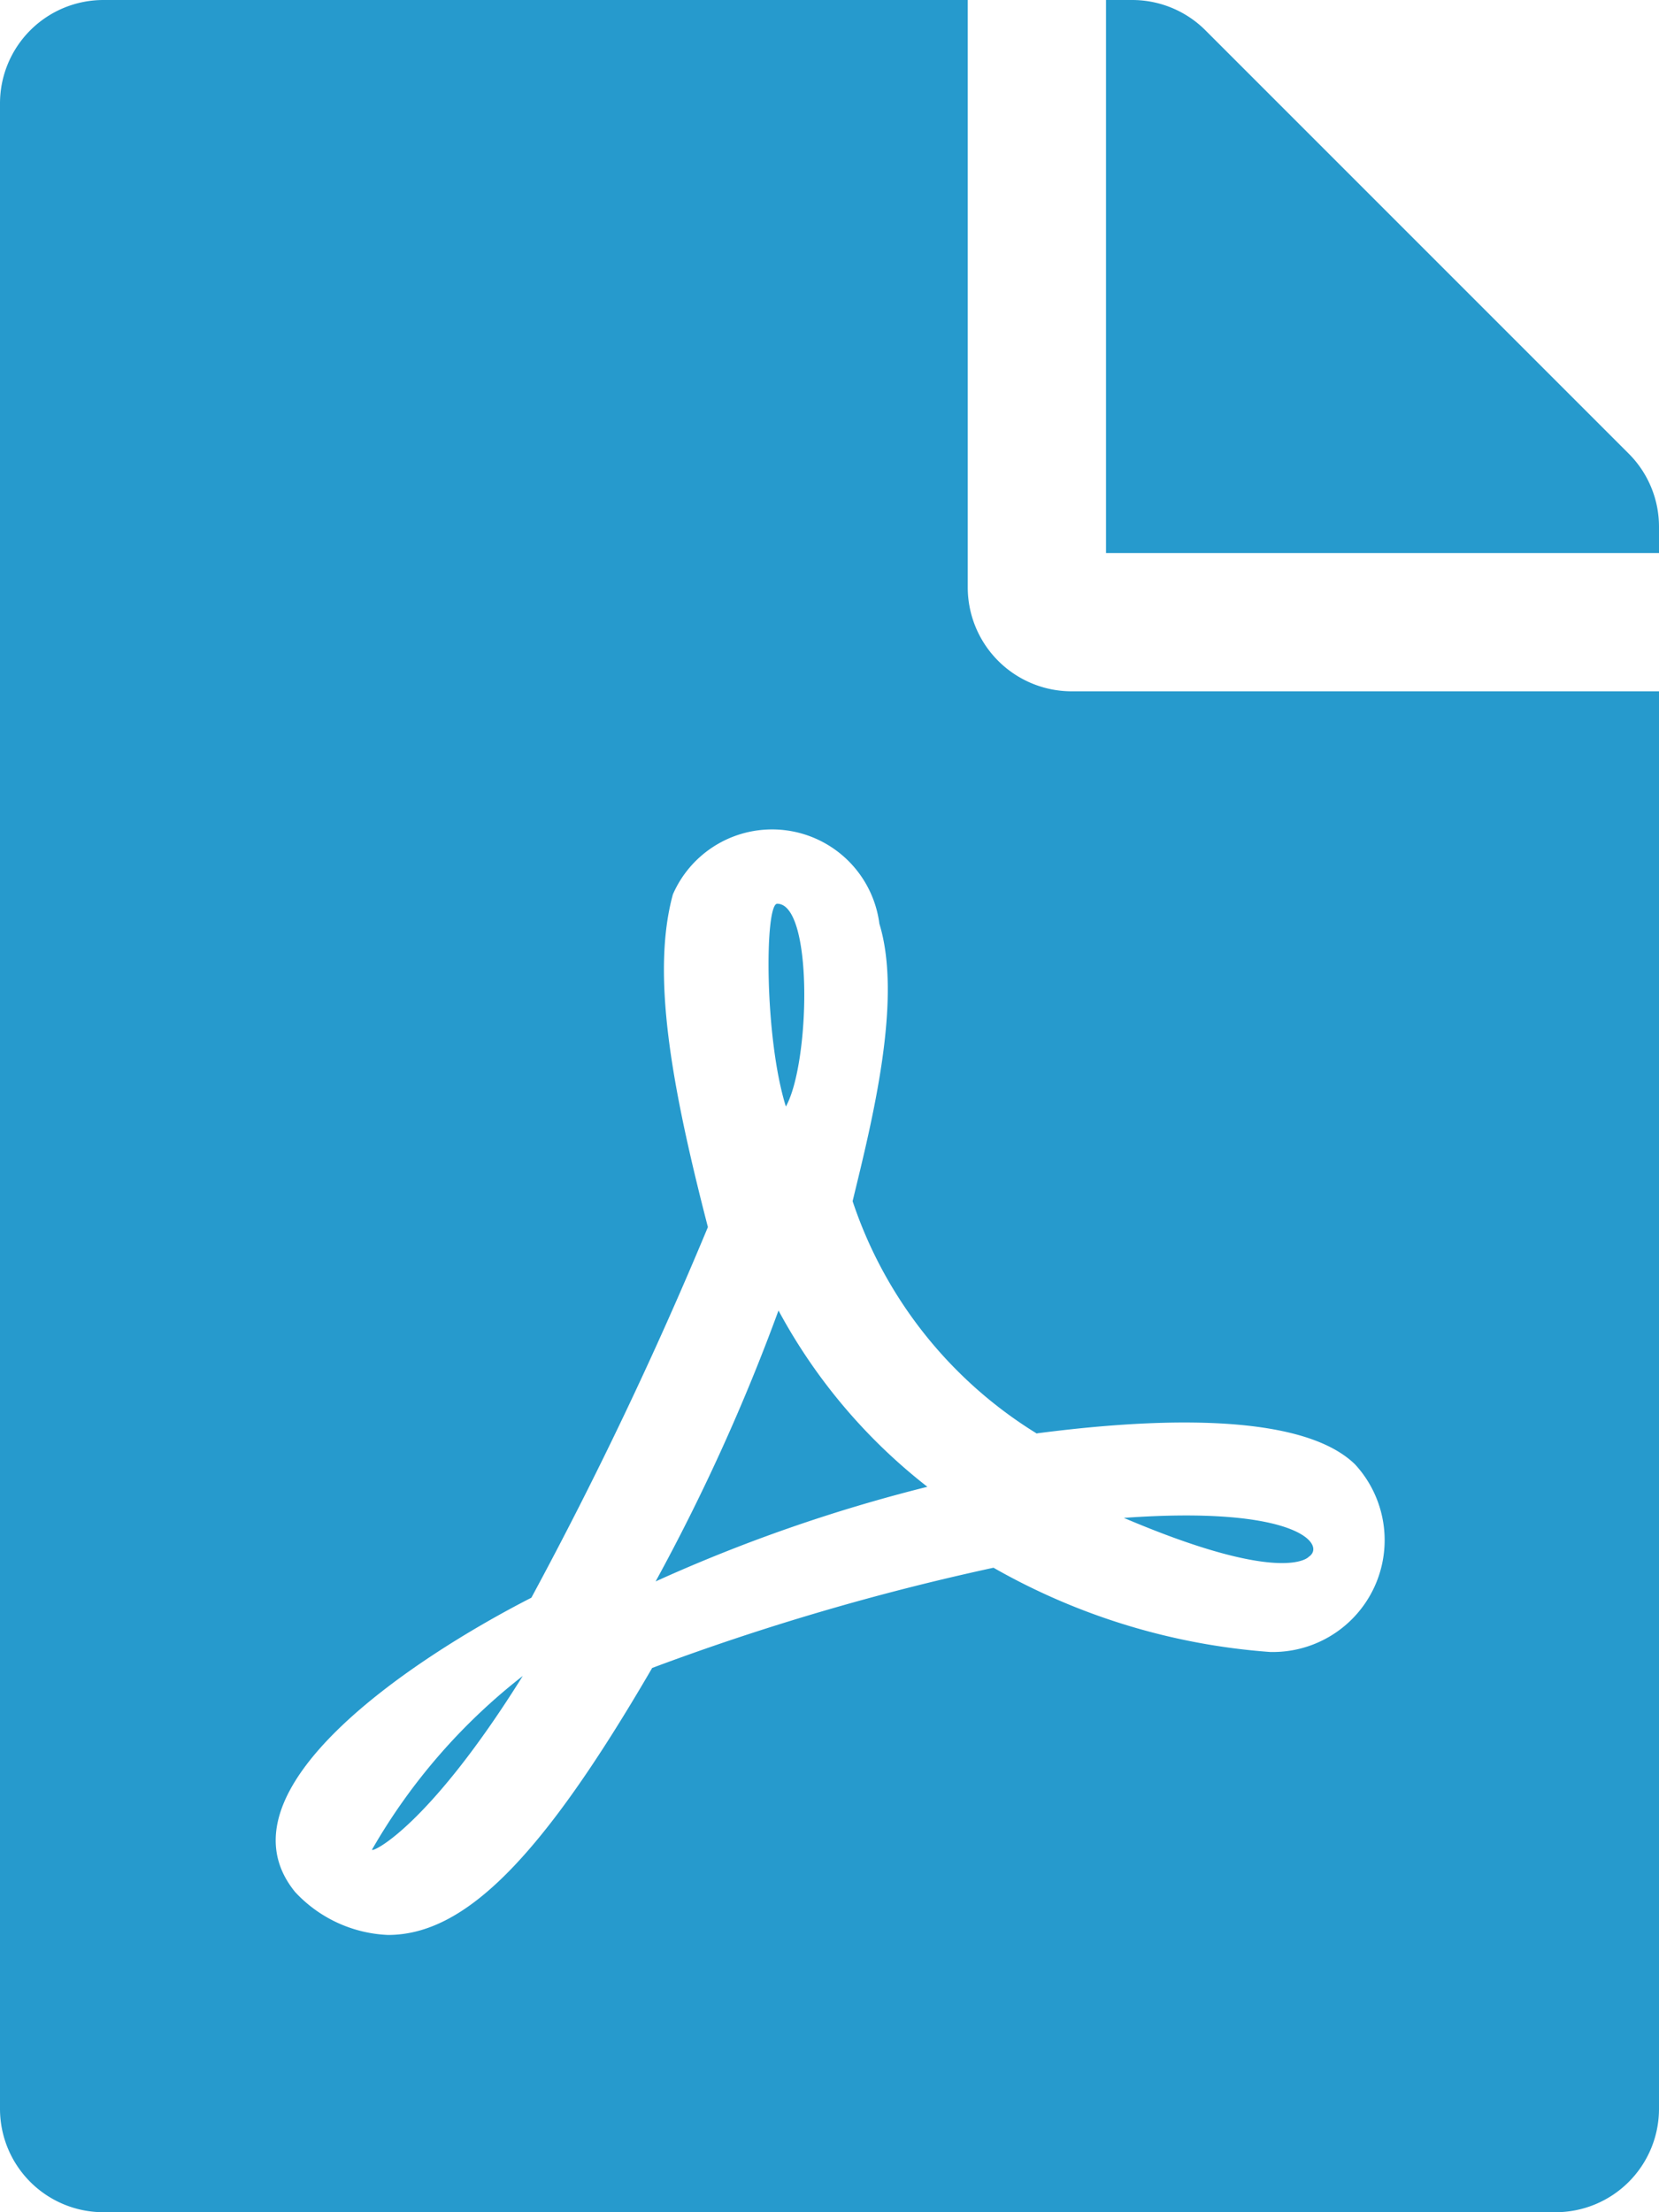 <svg xmlns="http://www.w3.org/2000/svg" width="27" height="36" viewBox="0 0 27 36">
  <path id="Icon_awesome-file-pdf" data-name="Icon awesome-file-pdf" d="M12.79,18.007c-.352-1.125-.345-3.3-.141-3.3C13.24,14.709,13.184,17.3,12.79,18.007Zm-.12,3.319a32.444,32.444,0,0,1-2,4.409,25.891,25.891,0,0,1,4.423-1.54A9.108,9.108,0,0,1,12.67,21.326ZM6.054,30.1c0,.056.928-.38,2.454-2.827A9.718,9.718,0,0,0,6.054,30.1ZM17.438,11.25H27V34.313A1.683,1.683,0,0,1,25.313,36H1.688A1.683,1.683,0,0,1,0,34.313V1.688A1.683,1.683,0,0,1,1.688,0H15.75V9.563A1.692,1.692,0,0,0,17.438,11.25Zm-.562,12.08a7.057,7.057,0,0,1-3-3.783c.316-1.3.816-3.277.436-4.514a1.761,1.761,0,0,0-3.361-.478c-.352,1.287-.028,3.1.57,5.414A66.025,66.025,0,0,1,8.648,26c-.007,0-.007.007-.014.007-1.905.977-5.175,3.129-3.832,4.781a2.185,2.185,0,0,0,1.512.7c1.259,0,2.51-1.266,4.3-4.345a40.079,40.079,0,0,1,5.555-1.631,10.656,10.656,0,0,0,4.5,1.371,1.82,1.82,0,0,0,1.385-3.052c-.977-.956-3.818-.682-5.175-.506ZM26.508,7.383,19.617.492A1.686,1.686,0,0,0,18.422,0H18V9h9V8.571A1.682,1.682,0,0,0,26.508,7.383ZM21.3,25.334c.288-.19-.176-.837-3.009-.633C20.9,25.812,21.3,25.334,21.3,25.334Z" fill="#269acd"/>
</svg>

